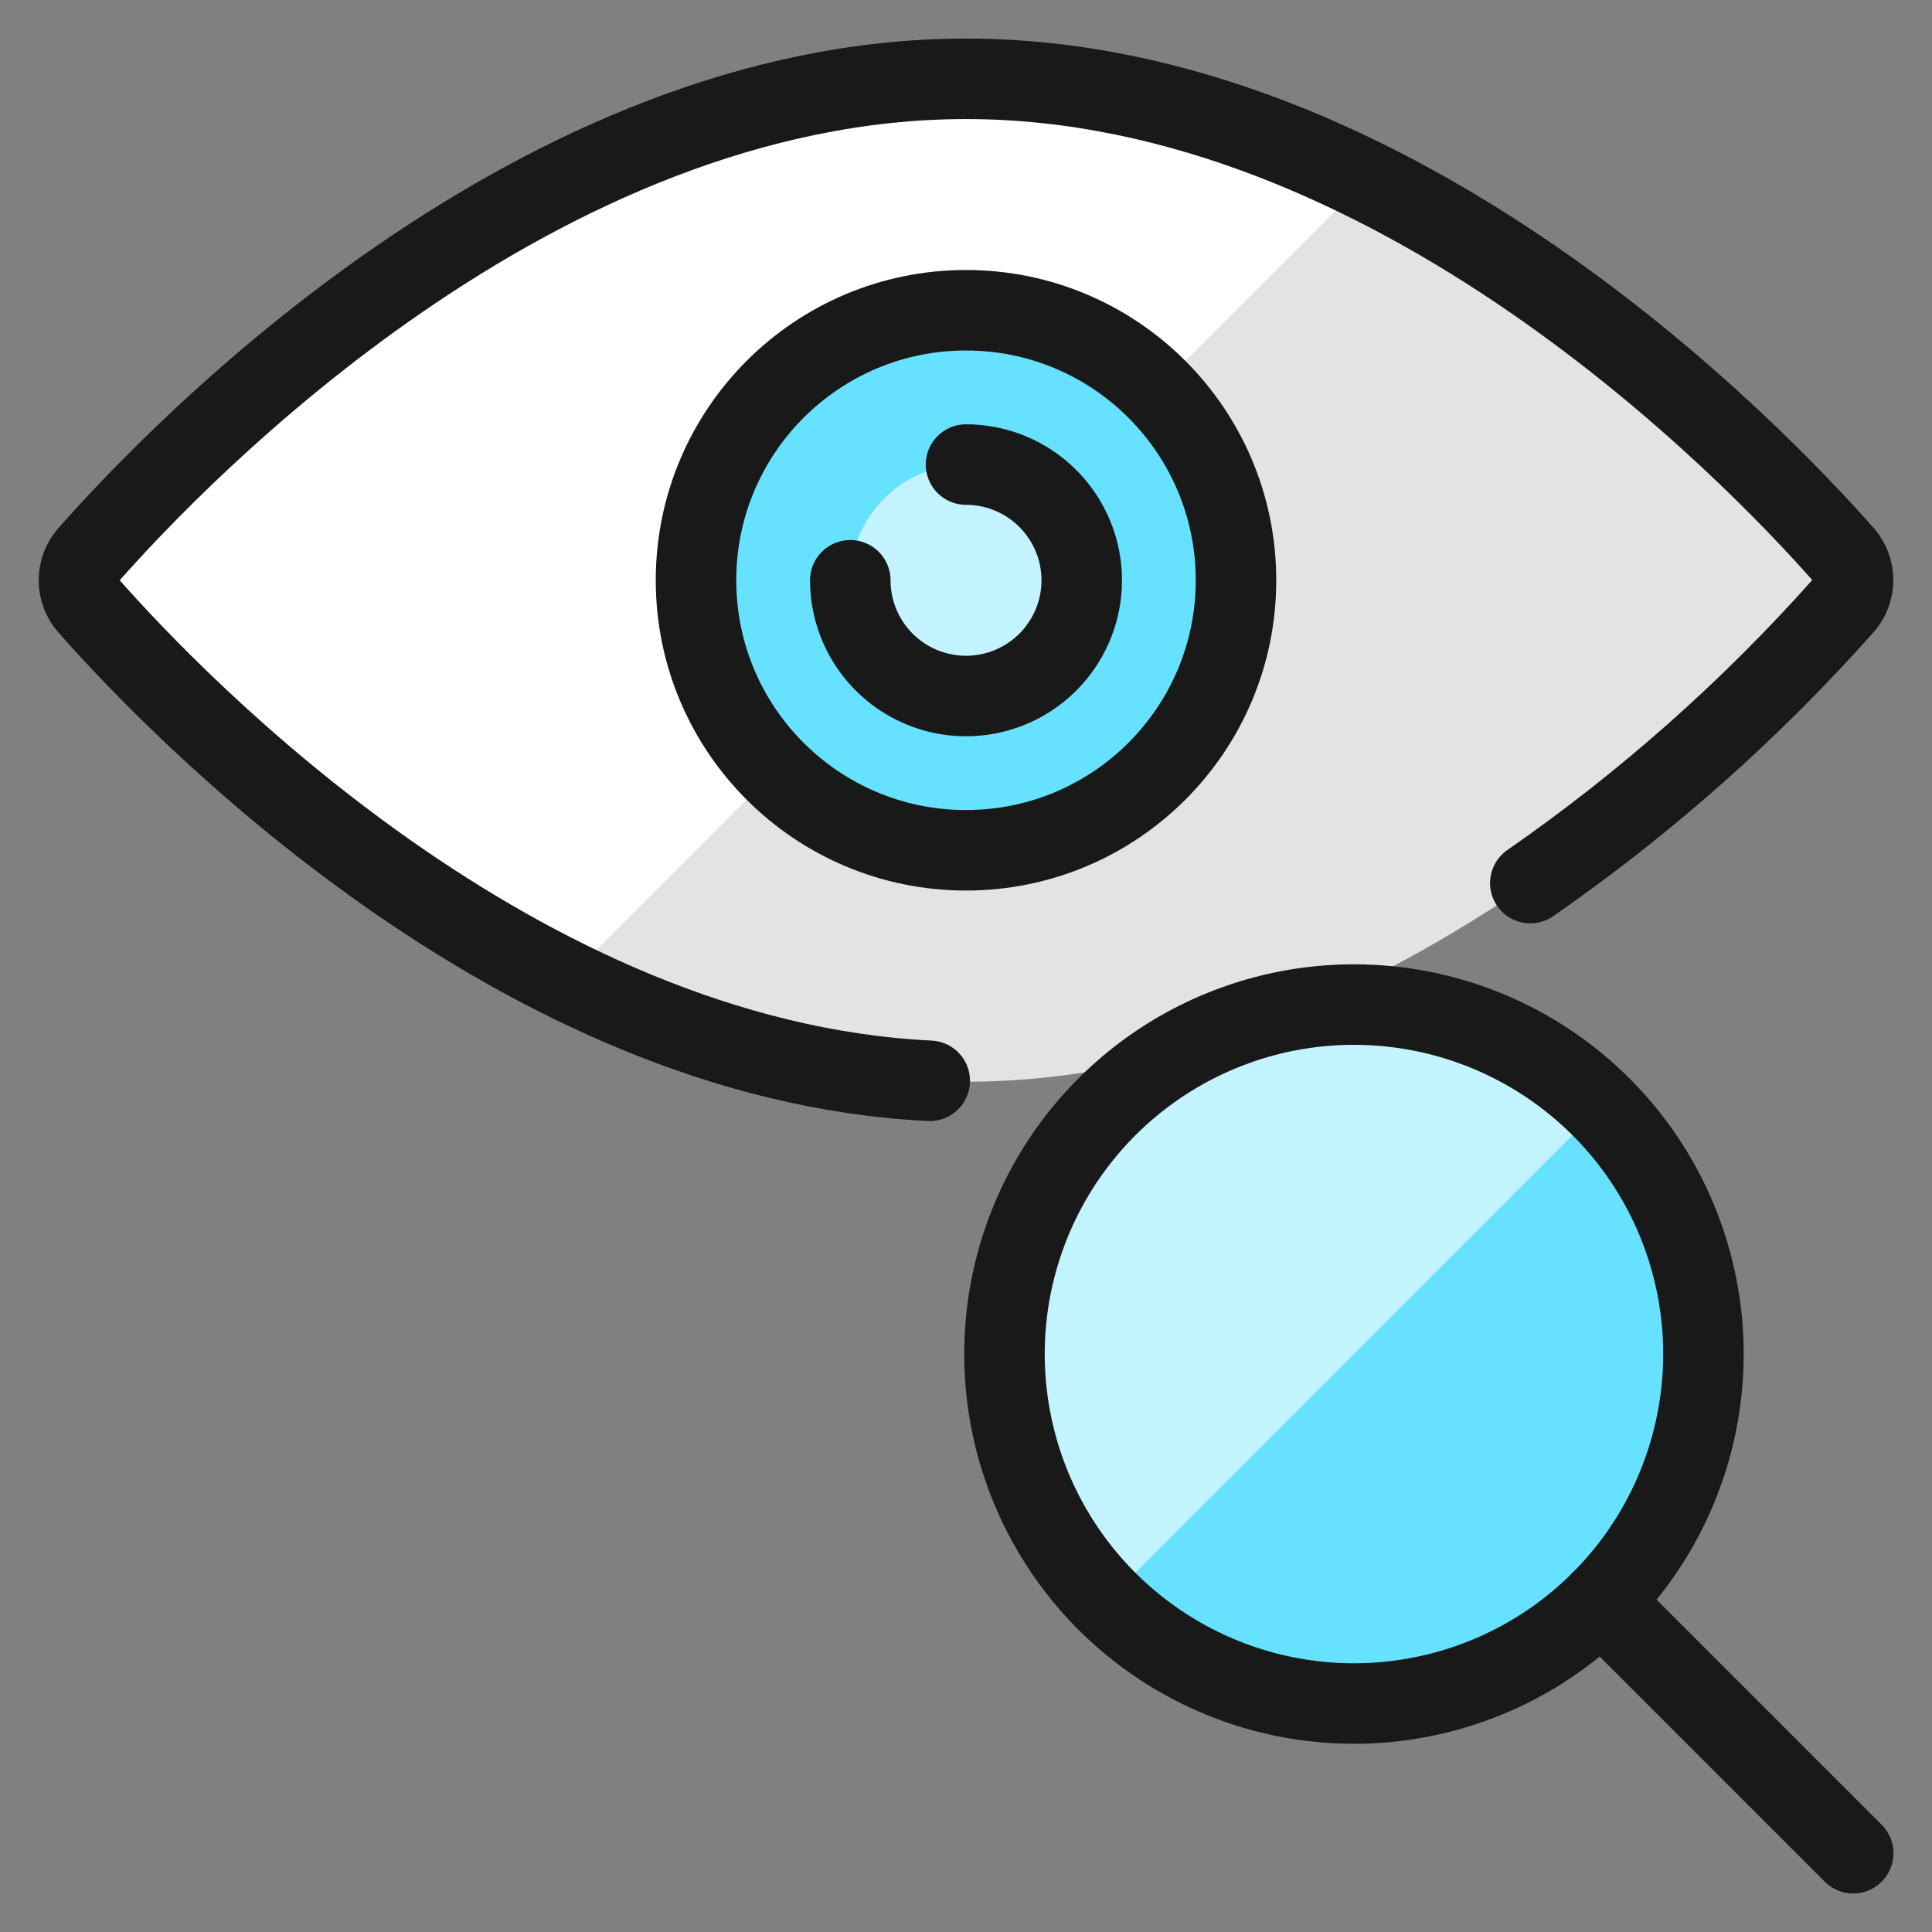 <?xml version="1.0" encoding="UTF-8"?> <svg xmlns="http://www.w3.org/2000/svg" fill="none" viewBox="-1 -1 48 48" id="Iris-Scan-Search--Streamline-Ultimate.svg" height="48" width="48"><rect x="-1" y="-1" width="48" height="48" fill="#808080" stroke="none"/><desc>Iris Scan Search Streamline Icon: https://streamlinehq.com</desc><path fill="#e3e3e3" d="M1.194 14.045C3.423 16.575 12.338 25.875 23 25.875c10.662 0 19.573 -9.3 21.802 -11.83 0.152 -0.174 0.235 -0.398 0.235 -0.629 0 -0.231 -0.083 -0.454 -0.235 -0.629C42.573 10.256 33.659 0.958 23 0.958 12.341 0.958 3.423 10.256 1.194 12.786c-0.152 0.174 -0.235 0.398 -0.235 0.629 0 0.231 0.083 0.454 0.235 0.629v0.002Z" stroke-width="2"></path><path fill="#ffffff" d="M13.066 23.351 32.934 3.483C29.861 1.887 26.462 1.023 23 0.958 12.338 0.958 3.423 10.256 1.194 12.786c-0.152 0.174 -0.235 0.398 -0.235 0.629 0 0.231 0.083 0.454 0.235 0.629 3.354 3.803 7.378 6.958 11.872 9.307Z" stroke-width="2"></path><path fill="#66e1ff" d="M23 20.125c3.705 0 6.708 -3.003 6.708 -6.708S26.705 6.708 23 6.708 16.292 9.712 16.292 13.417s3.003 6.708 6.708 6.708Z" stroke-width="2"></path><path fill="#c2f3ff" d="M23 16.292c1.588 0 2.875 -1.287 2.875 -2.875s-1.287 -2.875 -2.875 -2.875 -2.875 1.287 -2.875 2.875 1.287 2.875 2.875 2.875Z" stroke-width="2"></path><path fill="#66e1ff" d="M41.321 32.641c0 1.717 -0.509 3.396 -1.463 4.824 -0.954 1.428 -2.31 2.541 -3.897 3.198 -1.587 0.657 -3.332 0.829 -5.016 0.494 -1.684 -0.335 -3.231 -1.162 -4.446 -2.376 -1.214 -1.214 -2.041 -2.761 -2.376 -4.446 -0.335 -1.684 -0.163 -3.43 0.494 -5.017 0.657 -1.586 1.77 -2.942 3.198 -3.897 1.428 -0.954 3.107 -1.463 4.824 -1.463 1.14 0 2.269 0.225 3.323 0.661 1.053 0.436 2.011 1.076 2.817 1.882 0.806 0.806 1.446 1.763 1.882 2.817s0.661 2.183 0.661 3.323Z" stroke-width="2"></path><path fill="#c2f3ff" d="M26.502 38.78c-1.562 -1.64 -2.421 -3.826 -2.394 -6.09 0.027 -2.265 0.938 -4.429 2.539 -6.032 1.601 -1.602 3.765 -2.516 6.029 -2.545 2.265 -0.029 4.451 0.828 6.093 2.389l-12.267 12.278Z" stroke-width="2"></path><path stroke="#191919" stroke-linecap="round" stroke-linejoin="round" d="m45.042 45.042 -6.264 -6.264" stroke-width="2"></path><path stroke="#191919" stroke-linecap="round" stroke-linejoin="round" d="M41.321 32.641c0 1.717 -0.509 3.396 -1.463 4.824 -0.954 1.428 -2.31 2.541 -3.897 3.198 -1.587 0.657 -3.332 0.829 -5.016 0.494 -1.684 -0.335 -3.231 -1.162 -4.446 -2.376 -1.214 -1.214 -2.041 -2.761 -2.376 -4.446 -0.335 -1.684 -0.163 -3.43 0.494 -5.017 0.657 -1.586 1.77 -2.942 3.198 -3.897 1.428 -0.954 3.107 -1.463 4.824 -1.463 1.14 0 2.269 0.225 3.323 0.661 1.053 0.436 2.011 1.076 2.817 1.882 0.806 0.806 1.446 1.763 1.882 2.817s0.661 2.183 0.661 3.323v0Z" stroke-width="2"></path><path stroke="#191919" stroke-linecap="round" stroke-linejoin="round" d="M23 20.125c3.705 0 6.708 -3.003 6.708 -6.708S26.705 6.708 23 6.708 16.292 9.712 16.292 13.417s3.003 6.708 6.708 6.708Z" stroke-width="2"></path><path stroke="#191919" stroke-linecap="round" stroke-linejoin="round" d="M23 10.542c0.569 0 1.125 0.169 1.597 0.485 0.473 0.316 0.841 0.765 1.059 1.29 0.218 0.525 0.275 1.103 0.164 1.661 -0.111 0.558 -0.385 1.07 -0.787 1.472 -0.402 0.402 -0.914 0.676 -1.472 0.787 -0.558 0.111 -1.136 0.054 -1.661 -0.164s-0.974 -0.586 -1.29 -1.059C20.294 14.541 20.125 13.985 20.125 13.417" stroke-width="2"></path><path stroke="#191919" stroke-linecap="round" stroke-linejoin="round" d="M37.02 20.94c2.859 -1.983 5.472 -4.299 7.784 -6.9 0.152 -0.174 0.235 -0.398 0.235 -0.629 0 -0.231 -0.083 -0.454 -0.235 -0.629C42.575 10.258 33.661 0.958 23 0.958 12.34 0.958 3.425 10.258 1.196 12.788 1.044 12.962 0.961 13.186 0.961 13.417c0 0.231 0.083 0.454 0.235 0.629C3.362 16.504 11.841 25.354 22.099 25.852" stroke-width="2"></path></svg> 